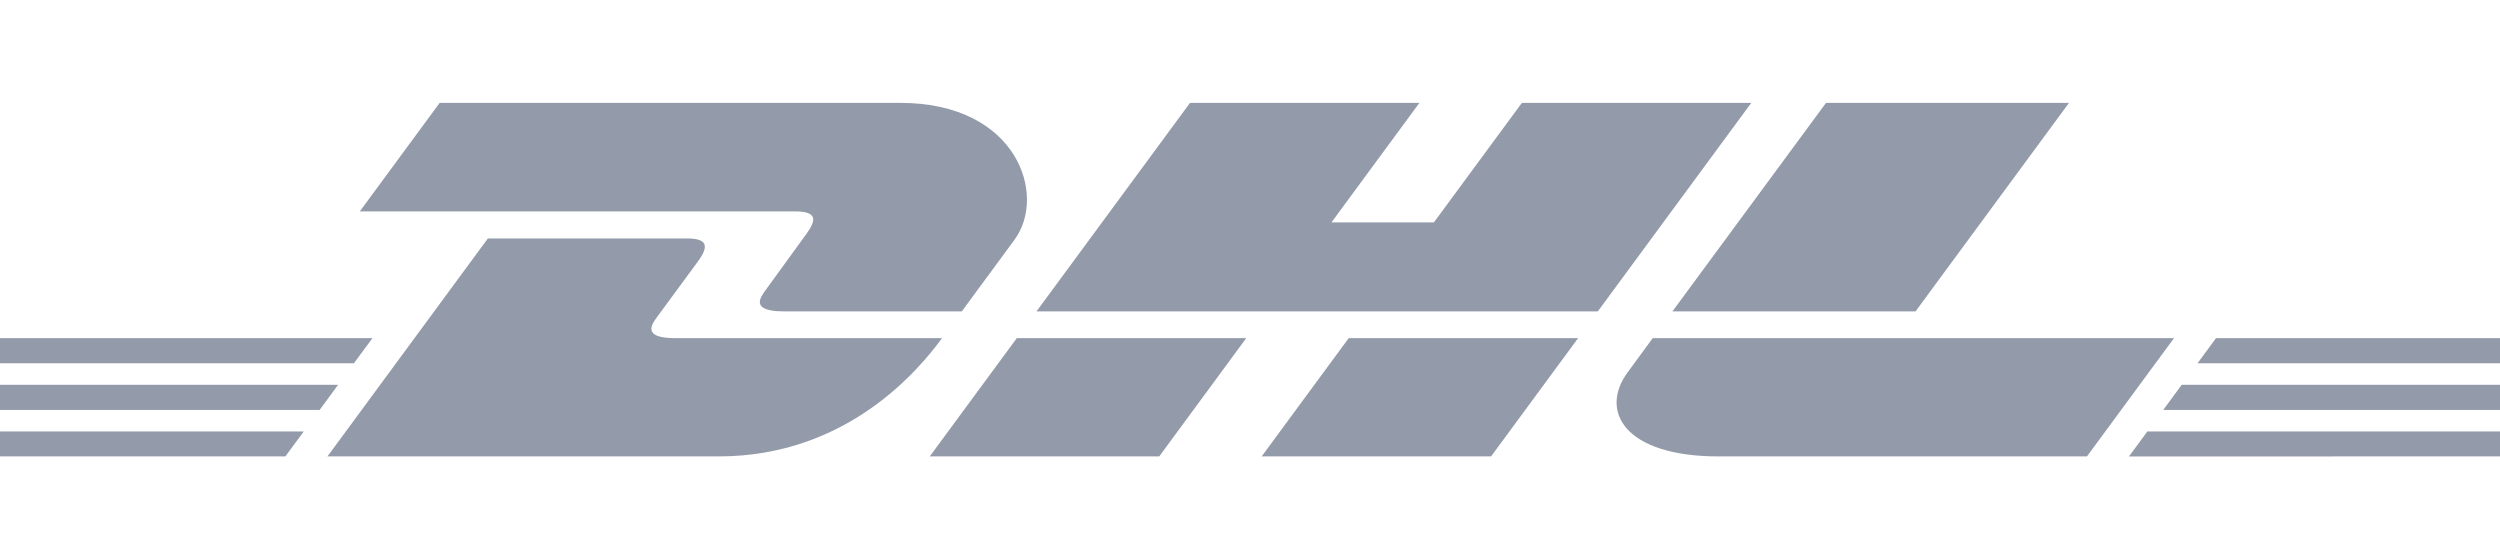 <?xml version="1.0" encoding="UTF-8"?> <svg xmlns="http://www.w3.org/2000/svg" width="644" height="144" viewBox="0 0 644 144" fill="none"><path d="M113.254 26.503L92.682 54.458H204.822C210.49 54.458 210.411 56.617 207.65 60.365C204.833 64.171 200.13 70.805 197.268 74.667C195.814 76.632 193.19 80.21 201.903 80.21H247.761C247.761 80.21 255.156 70.157 261.346 61.74C269.775 50.301 262.073 26.503 231.948 26.503H113.276H113.254Z" fill="#939AA9"></path><path d="M84.355 117.571L125.681 61.422C125.681 61.422 171.493 61.422 176.969 61.422C182.444 61.422 182.557 63.58 179.797 67.329C176.98 71.134 172.198 77.7 169.335 81.562C167.881 83.527 165.246 87.106 173.958 87.106H242.66C236.946 94.932 218.408 117.571 185.136 117.571H84.367H84.355Z" fill="#939AA9"></path><path d="M321.029 87.106L298.617 117.572H239.502C239.502 117.572 261.903 87.106 261.926 87.106H321.04H321.029Z" fill="#939AA9"></path><path d="M411.598 80.21H267.003L306.546 26.503H365.637L342.975 57.298H369.363L392.037 26.503H451.128L411.598 80.21Z" fill="#939AA9"></path><path d="M406.52 87.106L384.096 117.572H325.004C325.004 117.572 347.405 87.106 347.428 87.106H406.531H406.52Z" fill="#939AA9"></path><path d="M0 99.124H87.093L82.333 105.599H0V99.124Z" fill="#939AA9"></path><path d="M0 87.106H95.942L91.171 93.569H0V87.106Z" fill="#939AA9"></path><path d="M0 111.142H78.244L73.507 117.572H0V111.142Z" fill="#939AA9"></path><path d="M644 105.599H557.248L562.008 99.124H644V105.599Z" fill="#939AA9"></path><path d="M644 117.572L548.422 117.583L553.159 111.142H644V117.572Z" fill="#939AA9"></path><path d="M570.846 87.106H644V93.58H566.086L570.846 87.106Z" fill="#939AA9"></path><path d="M532.973 26.503L493.442 80.21H430.818C430.818 80.21 470.36 26.503 470.383 26.503H532.973Z" fill="#939AA9"></path><path d="M425.74 87.106C425.74 87.106 421.423 93.012 419.322 95.852C411.893 105.883 418.459 117.572 442.688 117.572H537.596L560.02 87.106H425.74Z" fill="#939AA9"></path></svg> 